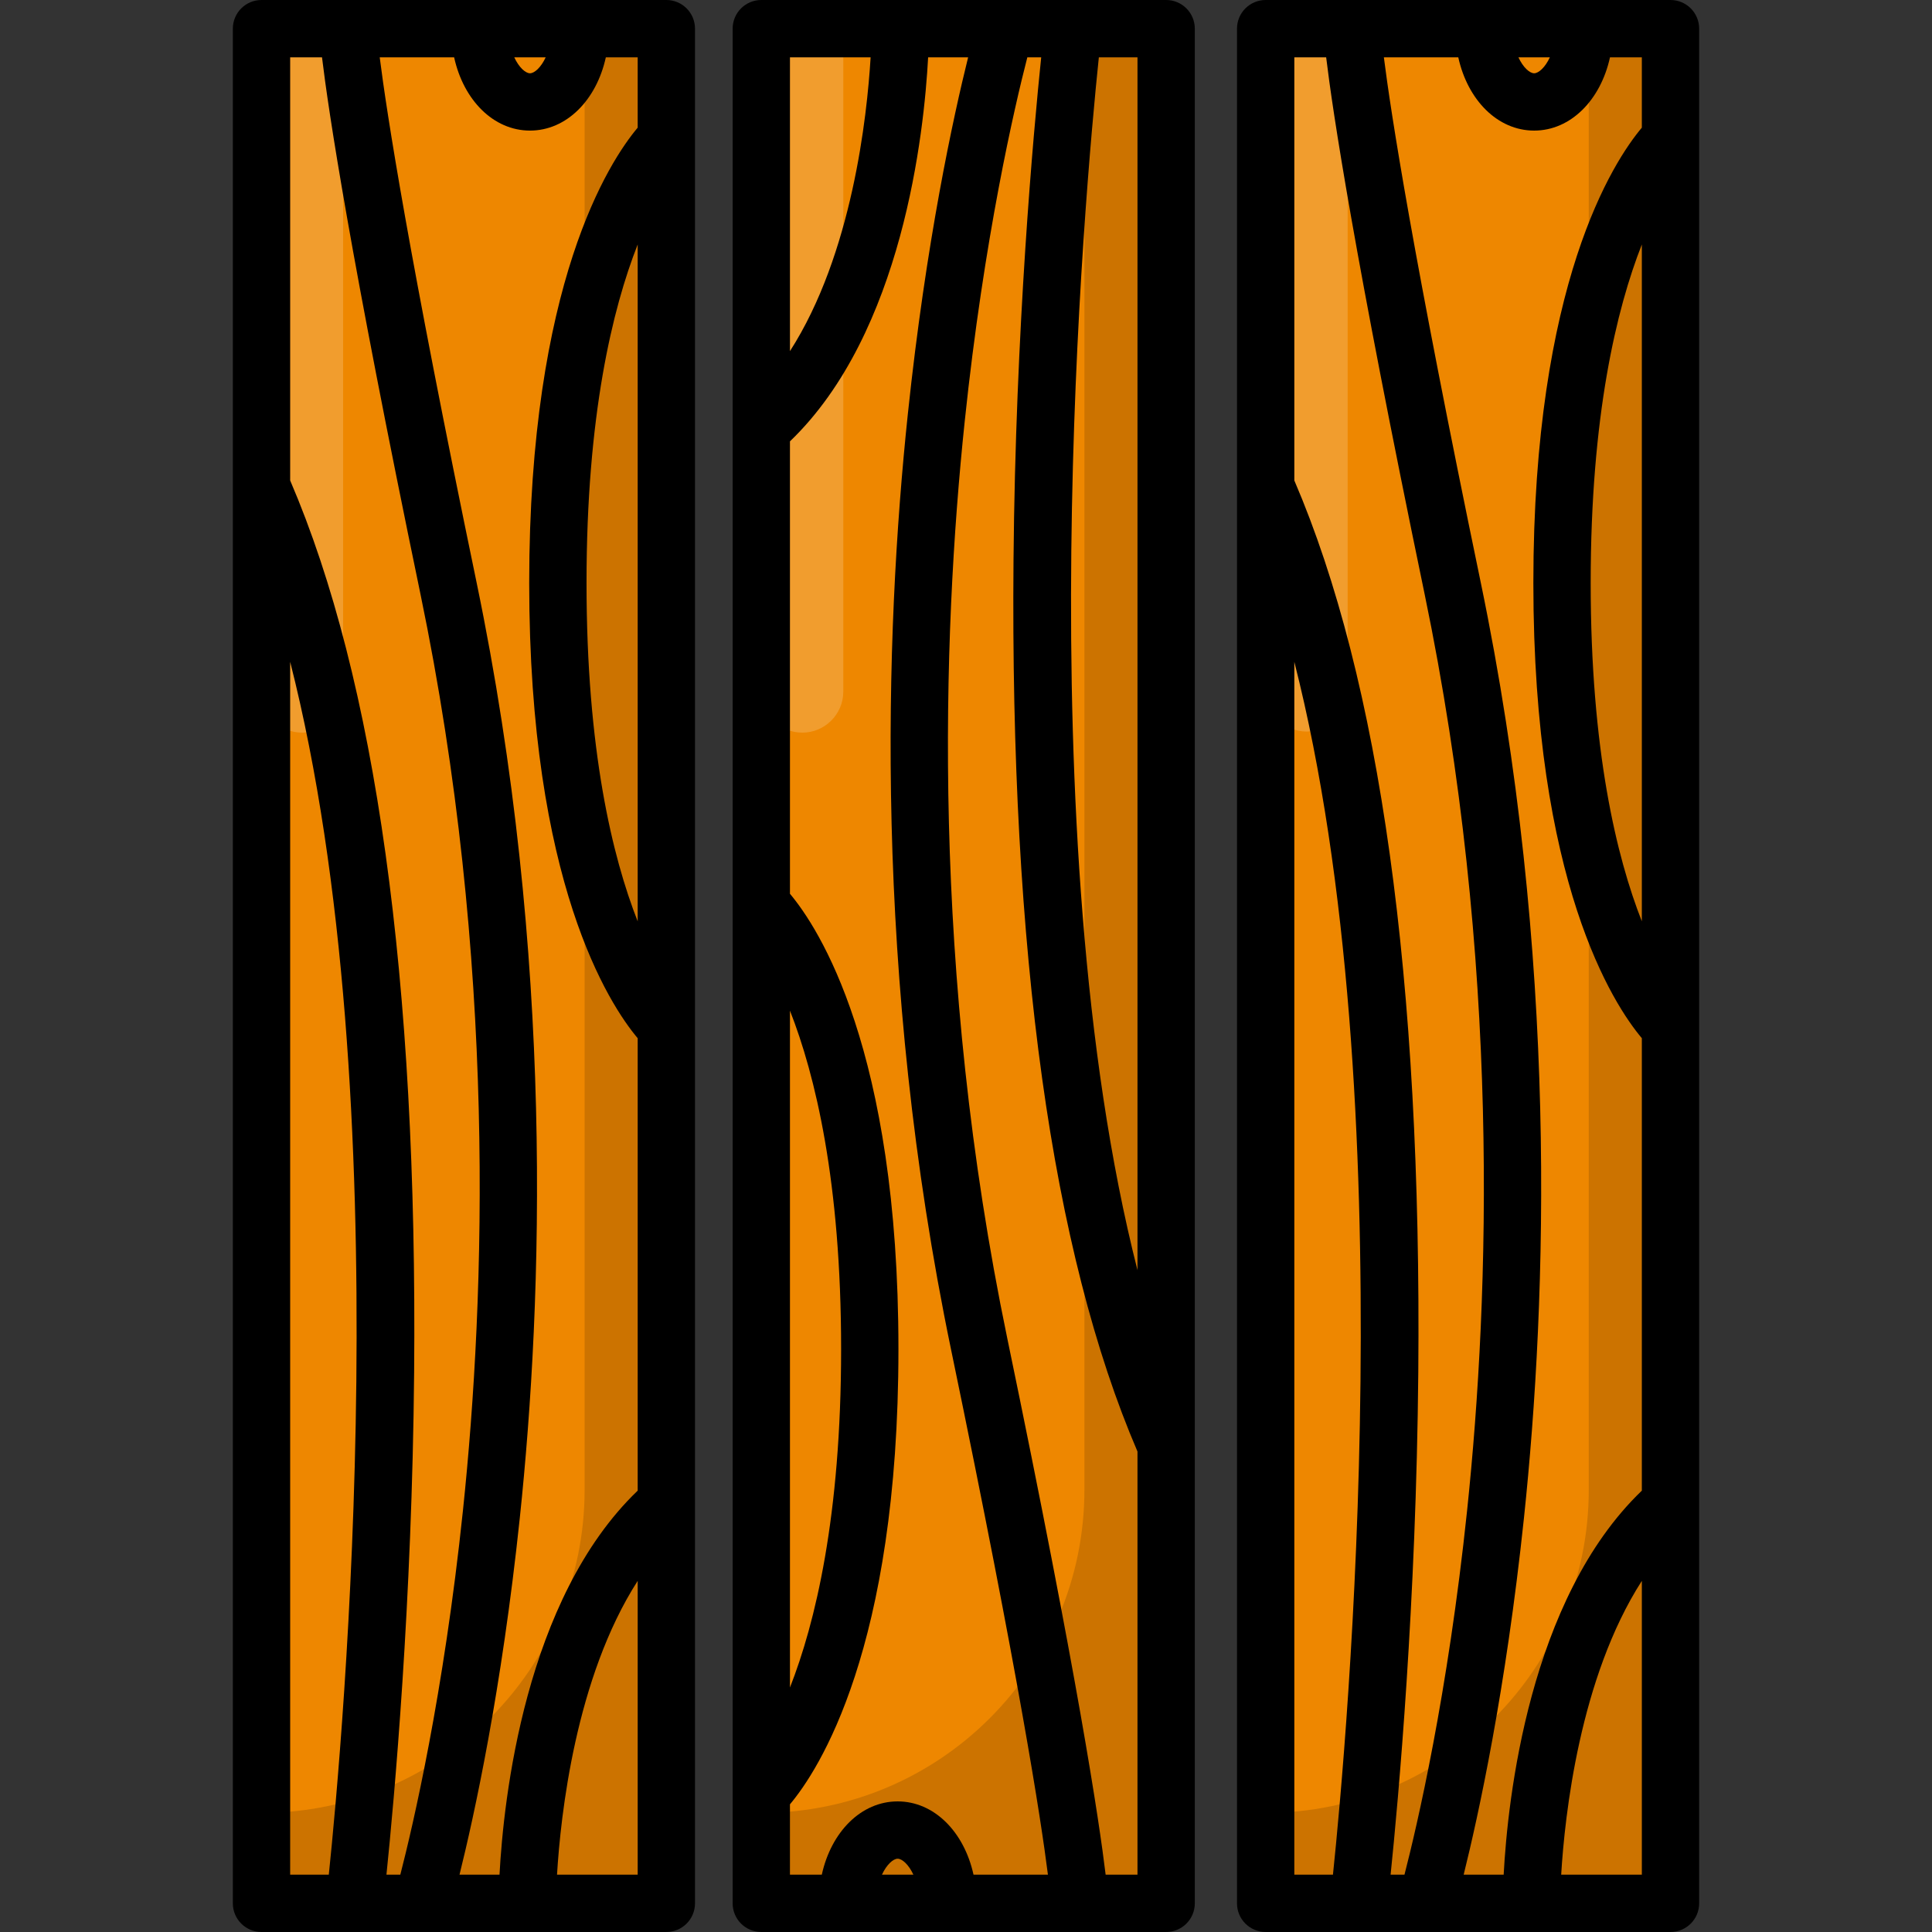 <?xml version="1.0" encoding="iso-8859-1"?>
<!-- Uploaded to: SVG Repo, www.svgrepo.com, Generator: SVG Repo Mixer Tools -->
<svg version="1.1" id="Layer_1" xmlns="http://www.w3.org/2000/svg" xmlns:xlink="http://www.w3.org/1999/xlink" 
	 viewBox="0 0 512.001 512.001" xml:space="preserve">
<rect x="0" y="0" width="512.001" height="512.001" fill="#333333" stroke="none"/>
<g>
	<rect x="69.301" y="7.595" style="fill:#EE8700;" width="107.287" height="496.808"/>
	<rect x="201.754" y="7.595" style="fill:#EE8700;" width="107.287" height="496.808"/>
	<rect x="335.412" y="7.595" style="fill:#EE8700;" width="107.287" height="496.808"/>
</g>
<g>
	<path style="opacity:0.5;fill:#AA6100;enable-background:new    ;" d="M421.041,7.884v386.92c0,47.291-38.337,85.628-85.628,85.628
		l0,0v24.259h107.288V7.884H421.041z"/>
	<path style="opacity:0.5;fill:#AA6100;enable-background:new    ;" d="M287.381,7.884v386.92c0,47.291-38.337,85.628-85.628,85.628
		l0,0v24.259h107.288V7.884H287.381z"/>
	<path style="opacity:0.5;fill:#AA6100;enable-background:new    ;" d="M154.929,7.884v386.92c0,47.291-38.337,85.628-85.628,85.628
		l0,0v24.259h107.288V7.884H154.929z"/>
</g>
<g>
	<path style="opacity:0.18;fill:#FFFFFF;enable-background:new    ;" d="M90.932,7.884v175.408c0,5.976-4.889,10.865-10.865,10.865
		l0,0c-5.976,0-10.865-4.889-10.865-10.865V7.884H90.932z"/>
	<path style="opacity:0.18;fill:#FFFFFF;enable-background:new    ;" d="M223.484,7.884v175.408c0,5.976-4.889,10.865-10.865,10.865
		l0,0c-5.976,0-10.865-4.889-10.865-10.865V7.884H223.484z"/>
	<path style="opacity:0.18;fill:#FFFFFF;enable-background:new    ;" d="M357.143,7.595v175.408c0,5.976-4.889,10.865-10.865,10.865
		l0,0c-5.976,0-10.865-4.889-10.865-10.865V7.595H357.143z"/>
</g>
<path d="M176.589,0H69.301c-4.195,0-7.595,3.401-7.595,7.595v121.339c0,0.019,0,0.037,0,0.057v375.413
	c0,4.195,3.401,7.595,7.595,7.595h24.645c0.003,0,0.005,0,0.008,0c0.004,0,0.007,0,0.01,0h17.921c0.009,0,0.018,0.002,0.027,0.002
	c0.008,0,0.016-0.002,0.024-0.002h64.651c4.195,0,7.595-3.401,7.595-7.595V7.595C184.184,3.401,180.784,0,176.589,0z
	 M168.993,244.165c-6.706-17.068-13.557-45.35-13.557-89.68c0-44.351,6.858-72.64,13.557-89.697V244.165z M168.993,33.832
	c-7.5,8.923-28.748,41.217-28.748,120.653s21.248,111.73,28.748,120.653v119.901c-29.92,28.719-35.558,81.953-36.617,101.77h-10.6
	c3.852-15.506,11.149-48.726,15.974-94.512c6.147-58.331,9.151-148.695-11.45-247.934c-18.076-87.09-23.846-124.696-25.672-139.172
	h19.72c2.483,11.335,10.425,19.418,20.103,19.418c9.679,0,17.619-8.081,20.102-19.418h8.44V33.832z M136.286,15.191h8.329
	c-1.254,2.705-2.992,4.227-4.164,4.227S137.541,17.897,136.286,15.191z M85.335,15.191c1.694,14.07,7.347,51.949,26.093,142.258
	c20.167,97.154,17.254,185.689,11.258,242.852c-5.117,48.793-13.284,83.647-16.595,96.506h-3.678
	c2.044-19.808,6.803-72.032,7.337-133.217c0.906-103.949-10.15-183.411-32.853-236.262V15.191H85.335z M76.896,175.386
	c29.4,115.54,13.952,285.753,10.239,321.422H76.896V175.386z M147.619,496.808c0.942-15.652,4.886-52.179,21.375-77.863v77.863
	H147.619z"/>
<path d="M316.636,383.01V7.595c0-4.195-3.4-7.595-7.595-7.595h-42.693c-0.02,0-0.041,0-0.061,0h-64.533
	c-4.195,0-7.595,3.401-7.595,7.595v496.808c0,4.195,3.401,7.595,7.595,7.595h107.287c4.196,0,7.595-3.401,7.595-7.595V383.059
	C316.636,383.043,316.636,383.027,316.636,383.01z M301.446,336.613c-29.4-115.539-13.952-285.753-10.239-321.422h10.239
	L301.446,336.613L301.446,336.613z M230.724,15.191c-0.942,15.652-4.886,52.179-21.375,77.863V15.191H230.724z M209.348,267.834
	c6.706,17.068,13.557,45.35,13.557,89.679c0,44.351-6.858,72.639-13.557,89.696V267.834z M209.348,478.166
	c7.5-8.923,28.748-41.217,28.748-120.652s-21.248-111.73-28.748-120.652V116.961c29.92-28.718,35.56-81.952,36.617-101.77h10.6
	c-3.852,15.506-11.149,48.726-15.975,94.512c-6.147,58.331-9.151,148.695,11.449,247.934
	c18.077,87.089,23.848,124.696,25.674,139.171h-19.72c-2.483-11.335-10.426-19.418-20.103-19.418
	c-9.678,0-17.619,8.082-20.102,19.418h-8.44L209.348,478.166L209.348,478.166z M242.056,496.808h-8.328
	c1.254-2.705,2.992-4.227,4.163-4.227C239.063,492.58,240.801,494.102,242.056,496.808z M293.007,496.808
	c-1.694-14.07-7.347-51.949-26.093-142.258c-20.167-97.154-17.254-185.689-11.258-242.852c5.118-48.793,13.285-83.647,16.596-96.506
	h3.677c-2.044,19.809-6.803,72.032-7.337,133.217c-0.907,103.949,10.15,183.412,32.853,236.262v112.138L293.007,496.808
	L293.007,496.808z"/>
<path d="M442.7,0H335.413c-4.196,0-7.595,3.401-7.595,7.595v121.344c0,0.016,0,0.032,0,0.049v375.416c0,4.195,3.4,7.595,7.595,7.595
	h24.646c0.003,0,0.005,0,0.008,0c0.004,0,0.007,0,0.01,0h17.92c0.009,0,0.018,0.002,0.027,0.002c0.008,0,0.016-0.002,0.024-0.002
	H442.7c4.196,0,7.595-3.401,7.595-7.595V7.595C450.296,3.401,446.896,0,442.7,0z M435.105,244.164
	c-6.706-17.068-13.557-45.35-13.557-89.679c0-44.351,6.857-72.639,13.557-89.696V244.164z M435.105,33.832
	c-7.5,8.923-28.748,41.217-28.748,120.653s21.248,111.73,28.748,120.652v119.901c-29.919,28.719-35.559,81.953-36.617,101.77h-10.6
	c3.851-15.506,11.149-48.726,15.975-94.512c6.147-58.331,9.151-148.695-11.449-247.934C374.337,67.273,368.565,29.667,366.74,15.191
	h19.72c2.483,11.335,10.426,19.418,20.103,19.418s17.619-8.081,20.102-19.418h8.44V33.832z M402.398,15.191h8.329
	c-1.254,2.705-2.992,4.227-4.164,4.227C405.39,19.418,403.652,17.897,402.398,15.191z M351.448,15.191
	c1.694,14.07,7.347,51.949,26.093,142.258c20.167,97.154,17.254,185.689,11.258,242.852c-5.117,48.793-13.285,83.647-16.596,96.506
	h-3.677c2.044-19.808,6.803-72.032,7.337-133.217c0.907-103.949-10.15-183.411-32.853-236.262V15.191H351.448z M343.009,175.386
	c29.4,115.54,13.952,285.753,10.239,321.422h-10.239V175.386z M413.731,496.808c0.942-15.652,4.886-52.179,21.375-77.863v77.863
	H413.731z"/>
</svg>